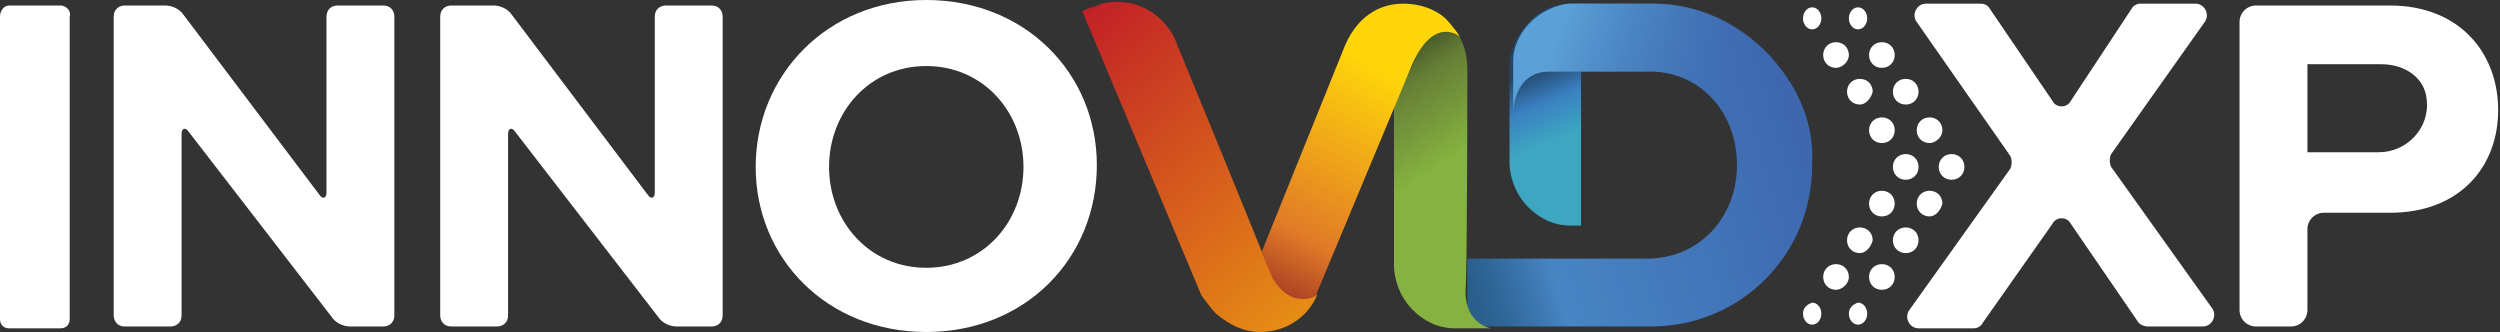 <?xml version="1.0" encoding="utf-8"?>
<!-- Generator: Adobe Illustrator 26.3.1, SVG Export Plug-In . SVG Version: 6.00 Build 0)  -->
<svg version="1.1" id="Layer_1" xmlns="http://www.w3.org/2000/svg" xmlns:xlink="http://www.w3.org/1999/xlink" x="0px" y="0px"
	 viewBox="0 0 136.3 18.1" style="enable-background:new 0 0 136.3 18.1;" xml:space="preserve">
<rect x="0" y="0" width="136.3" height="18.1" fill="#333333" stroke="none"/>
<style type="text/css">
	.st0{fill:url(#SVGID_1_);}
	.st1{fill:url(#SVGID_00000003068785237294780160000002080786186592584878_);}
	.st2{fill:url(#SVGID_00000091705132778519378180000011050035269507668102_);}
	.st3{fill:url(#SVGID_00000132806030492373135610000006172634917939890611_);}
	.st4{fill:url(#SVGID_00000167378170960805294800000007762140936601945270_);}
	.st5{fill:#FFFFFF;}
	.st6{fill:url(#SVGID_00000152950115748308553270000015967191227866368682_);}
	.st7{fill:url(#SVGID_00000068647066717297989270000012018035137675970707_);}
</style>
<g>
	<g>
		<g>
			<g>
				<linearGradient id="SVGID_1_" gradientUnits="userSpaceOnUse" x1="85.295" y1="7.419" x2="83.62" y2="3.366">
					<stop  offset="0" style="stop-color:#3DA6C1"/>
					<stop  offset="0.479" style="stop-color:#3A80C2"/>
					<stop  offset="0.907" style="stop-color:#22466A"/>
				</linearGradient>
				<path class="st0" d="M86.2,0.2l-0.5,0h-0.1c-0.4,0-0.9,0.1-1.3,0.3c-1.2,0.6-1.9,1.8-2,3V9c0.1,1.3,0.8,2.4,2,3
					c0.4,0.2,0.9,0.3,1.3,0.3h0.1l0.5,0v0V0.2L86.2,0.2z"/>
				
					<linearGradient id="SVGID_00000028311547749489981320000001408225401868336513_" gradientUnits="userSpaceOnUse" x1="79.042" y1="11.807" x2="97.551" y2="6.267">
					<stop  offset="0" style="stop-color:#2A5F8C"/>
					<stop  offset="6.754085e-02" style="stop-color:#306798"/>
					<stop  offset="0.19" style="stop-color:#417CB8"/>
					<stop  offset="0.233" style="stop-color:#4885C5"/>
					<stop  offset="1" style="stop-color:#3D68AF"/>
				</linearGradient>
				<path style="fill:url(#SVGID_00000028311547749489981320000001408225401868336513_);" d="M97.2,3.9c-1.6-2.2-4.2-3.7-7.1-3.7
					c0,0,0,0,0,0h-4.4v0c-0.3,0-0.6,0.1-0.9,0.2c-0.8,0.3-1.5,0.9-1.9,1.7c-0.2,0.4-0.3,0.8-0.3,1.2v0.6h3.9h0h3.6
					c2.7,0.1,4.6,2.3,4.6,5.1c0,2.9-2.1,5.1-4.9,5.1H80v3.7H90c4.9,0,8.8-3.9,8.8-8.8C98.9,7.1,98.3,5.4,97.2,3.9z"/>
				
					<linearGradient id="SVGID_00000116231557715871134630000017021145881258772352_" gradientUnits="userSpaceOnUse" x1="84.708" y1="2.339" x2="96.248" y2="6.571">
					<stop  offset="0" style="stop-color:#5BA1D8"/>
					<stop  offset="0.848" style="stop-color:#3E6AB1;stop-opacity:0"/>
				</linearGradient>
				<path style="fill:url(#SVGID_00000116231557715871134630000017021145881258772352_);" d="M98.9,9c0-1.9-0.6-3.6-1.6-5.1
					c-1.6-2.2-4.2-3.7-7.1-3.7c0,0,0,0,0,0h-4.6v0c-0.3,0-0.6,0.1-0.9,0.2c-0.8,0.3-1.5,0.9-1.9,1.7c-0.2,0.4-0.3,0.8-0.3,1.2l0,2.8
					c0,0,0-2.2,2-2.2c1.5,0,1.8,0,1.8,0h0h3.9c2.7,0.1,4.6,2.3,4.6,5.1"/>
				
					<linearGradient id="SVGID_00000087371456872694543090000017053805874933269423_" gradientUnits="userSpaceOnUse" x1="80.721" y1="13.092" x2="74.124" y2="3.084">
					<stop  offset="0.386" style="stop-color:#85B240"/>
					<stop  offset="0.773" style="stop-color:#657E36"/>
					<stop  offset="1" style="stop-color:#343E1D"/>
				</linearGradient>
				<path style="fill:url(#SVGID_00000087371456872694543090000017053805874933269423_);" d="M80,3.8c0-1-0.3-1.7-0.7-2.2
					c0,0-0.1-0.1-0.2-0.1c-0.3-0.2-0.5-0.3-0.9-0.5l0.1-0.2l-2.3,4.9l0,8.9c0.1,1.3,0.8,2.4,2,3c0.4,0.2,0.9,0.3,1.3,0.3l2,0
					c0,0-1.4-0.2-1.4-2C80,14.7,80,3.8,80,3.8z"/>
				
					<linearGradient id="SVGID_00000174575909127434816930000013100290498471676344_" gradientUnits="userSpaceOnUse" x1="77.249" y1="0.686" x2="69.045" y2="15.947">
					<stop  offset="7.441860e-02" style="stop-color:#FFD609"/>
					<stop  offset="0.205" style="stop-color:#FFD609"/>
					<stop  offset="0.791" style="stop-color:#E17A27"/>
					<stop  offset="1" style="stop-color:#A63B23"/>
				</linearGradient>
				<path style="fill:url(#SVGID_00000174575909127434816930000013100290498471676344_);" d="M78.8,1c-0.2-0.2-1-0.8-2.3-0.8
					c-1.3,0-2.6,0.7-3.3,2.6l-4.4,10.9L70,17c0.3-0.2,1.7-0.8,1.7-0.8L77,3.5C78.2,0.8,79.6,2,79.6,2S79.2,1.4,78.8,1z"/>
			</g>
			<g>
				<path class="st5" d="M19.1,17.8c-0.4,0-0.8-0.2-1-0.5L10.3,7.2C10.1,6.9,9.9,7,9.9,7.3v9.9c0,0.4-0.3,0.6-0.6,0.6H6.8
					c-0.4,0-0.6-0.3-0.6-0.6V0.9c0-0.4,0.3-0.6,0.6-0.6H9c0.4,0,0.8,0.2,1,0.5l7.4,9.8c0.2,0.3,0.4,0.2,0.4-0.1V0.9
					c0-0.4,0.3-0.6,0.6-0.6h2.5c0.4,0,0.6,0.3,0.6,0.6v16.3c0,0.4-0.3,0.6-0.6,0.6H19.1z"/>
			</g>
			<g>
				<path class="st5" d="M36.9,17.8c-0.4,0-0.8-0.2-1-0.5L28.1,7.2c-0.2-0.3-0.4-0.2-0.4,0.1v9.9c0,0.4-0.3,0.6-0.6,0.6h-2.5
					c-0.4,0-0.6-0.3-0.6-0.6V0.9c0-0.4,0.3-0.6,0.6-0.6h2.3c0.4,0,0.8,0.2,1,0.5l7.4,9.8c0.2,0.3,0.4,0.2,0.4-0.1V0.9
					c0-0.4,0.3-0.6,0.6-0.6h2.5c0.4,0,0.6,0.3,0.6,0.6v16.3c0,0.4-0.3,0.6-0.6,0.6H36.9z"/>
			</g>
			<path class="st5" d="M50.5,18.1c-5.4,0-9.3-4-9.3-9v0c0-5,3.9-9.1,9.3-9.1c5.4,0,9.3,4,9.3,9v0C59.8,14.1,55.9,18.1,50.5,18.1z
				 M55.8,9.1c0-3-2.2-5.5-5.3-5.5c-3.1,0-5.3,2.5-5.3,5.5v0c0,3,2.2,5.5,5.3,5.5C53.6,14.6,55.8,12.1,55.8,9.1L55.8,9.1z"/>
			<path class="st5" d="M3.3,0.3H0.5C0.2,0.3,0,0.6,0,0.9l0,16.5c0,0.3,0.2,0.5,0.5,0.5h2.8c0.3,0,0.5-0.2,0.5-0.5l0-16.5
				C3.9,0.6,3.6,0.3,3.3,0.3z"/>
		</g>
		<g>
			
				<linearGradient id="SVGID_00000168830374423440577900000013354515921690711226_" gradientUnits="userSpaceOnUse" x1="71.854" y1="15.976" x2="71.844" y2="15.965">
				<stop  offset="7.441860e-02" style="stop-color:#FFD609"/>
				<stop  offset="0.205" style="stop-color:#FFD609"/>
				<stop  offset="1" style="stop-color:#C22126"/>
			</linearGradient>
			<path style="fill:url(#SVGID_00000168830374423440577900000013354515921690711226_);" d="M71.8,16C71.8,16,71.8,16,71.8,16
				C71.8,16,71.8,16,71.8,16z"/>
			
				<linearGradient id="SVGID_00000077299446221157419830000006657999702117870246_" gradientUnits="userSpaceOnUse" x1="86.114" y1="33.916" x2="58.308" y2="1.483">
				<stop  offset="7.441860e-02" style="stop-color:#FFD609"/>
				<stop  offset="0.205" style="stop-color:#FFD609"/>
				<stop  offset="1" style="stop-color:#C22126"/>
			</linearGradient>
			<path style="fill:url(#SVGID_00000077299446221157419830000006657999702117870246_);" d="M66.3,17.1
				C66.3,17.1,66.3,17.1,66.3,17.1C66.4,17.1,66.4,17.1,66.3,17.1c0.7,0.6,1.5,1,2.4,1c1.4,0,2.6-0.8,3.1-2c0,0,0-0.1,0-0.1
				c0,0.1-0.2,0.3-0.8,0.3c-0.5,0-1.2-0.3-1.7-1.3C68.7,13.4,64,2,64,2c-0.6-1.1-1.7-1.9-3.1-1.9c-0.5,0-0.9,0.1-1.3,0.3l-0.1,0
				l-0.5,0.2l0,0l6.5,15.5C65.8,16.5,66,16.8,66.3,17.1z"/>
		</g>
	</g>
	<g>
		<g>
			<path class="st5" d="M116.6,17.6l-3.7-5.4c-0.2-0.4-0.8-0.4-1,0l-3.8,5.4c-0.1,0.2-0.3,0.3-0.5,0.3h-3c-0.5,0-0.8-0.6-0.5-1
				l5.5-7.7c0.1-0.2,0.1-0.5,0-0.7l-5.1-7.3c-0.3-0.4,0-1,0.5-1h3c0.2,0,0.4,0.1,0.5,0.3l3.4,5c0.2,0.4,0.8,0.4,1,0l3.3-5
				c0.1-0.2,0.3-0.3,0.5-0.3h3c0.5,0,0.8,0.6,0.5,1l-5.1,7.2c-0.1,0.2-0.1,0.5,0,0.7l5.5,7.7c0.3,0.4,0,1-0.5,1h-3
				C116.9,17.8,116.7,17.7,116.6,17.6z"/>
			<path class="st5" d="M122.1,16.9V1.2c0-0.5,0.4-0.9,0.9-0.9h7.3c3.8,0,5.9,2.6,5.9,5.7c0,3.1-2.1,5.6-5.9,5.6h-3.6
				c-0.5,0-0.9,0.4-0.9,0.9v4.4c0,0.5-0.4,0.9-0.9,0.9H123C122.5,17.8,122.1,17.4,122.1,16.9z M129.8,3.5h-4c0,0,0,0,0,0v4.8
				c0,0,0,0,0,0l3.9,0c1.5,0,2.8-1.3,2.6-2.9C132.2,4.3,131.2,3.5,129.8,3.5z"/>
		</g>
	</g>
	<path class="st5" d="M100.8,1c0,0.3,0.2,0.6,0.5,0.6c0.3,0,0.5-0.3,0.5-0.6c0-0.3-0.2-0.6-0.5-0.6C101,0.4,100.8,0.7,100.8,1z
		 M98.3,1c0,0.3,0.2,0.6,0.5,0.6c0.3,0,0.5-0.3,0.5-0.6c0-0.3-0.2-0.6-0.5-0.6C98.5,0.4,98.3,0.7,98.3,1z M100.8,17.1
		c0,0.3,0.2,0.6,0.5,0.6c0.3,0,0.5-0.3,0.5-0.6s-0.2-0.6-0.5-0.6C101,16.6,100.8,16.8,100.8,17.1z M102.6,15.8
		c-0.4,0-0.7-0.3-0.7-0.7c0-0.4,0.3-0.7,0.7-0.7c0.4,0,0.7,0.3,0.7,0.7C103.3,15.5,103,15.8,102.6,15.8z M100.1,15.8
		c-0.4,0-0.7-0.3-0.7-0.7c0-0.4,0.3-0.7,0.7-0.7s0.7,0.3,0.7,0.7C100.8,15.5,100.4,15.8,100.1,15.8z M103.9,13.8
		c-0.4,0-0.7-0.3-0.7-0.7c0-0.4,0.3-0.7,0.7-0.7c0.4,0,0.7,0.3,0.7,0.7C104.6,13.5,104.3,13.8,103.9,13.8z M101.4,13.8
		c-0.4,0-0.7-0.3-0.7-0.7c0-0.4,0.3-0.7,0.7-0.7c0.4,0,0.7,0.3,0.7,0.7C102,13.5,101.7,13.8,101.4,13.8z M105.2,11.8
		c-0.4,0-0.7-0.3-0.7-0.7c0-0.4,0.3-0.7,0.7-0.7c0.4,0,0.7,0.3,0.7,0.7C105.8,11.5,105.5,11.8,105.2,11.8z M102.6,11.8
		c-0.4,0-0.7-0.3-0.7-0.7c0-0.4,0.3-0.7,0.7-0.7c0.4,0,0.7,0.3,0.7,0.7C103.3,11.5,103,11.8,102.6,11.8z M106.4,9.8
		c-0.4,0-0.7-0.3-0.7-0.7c0,0,0,0,0,0c0,0,0,0,0,0c0-0.4,0.3-0.7,0.7-0.7c0.4,0,0.7,0.3,0.7,0.7c0,0,0,0,0,0v0c0,0,0,0,0,0
		C107.1,9.5,106.8,9.8,106.4,9.8z M103.9,9.8c-0.4,0-0.7-0.3-0.7-0.7c0,0,0,0,0,0c0,0,0,0,0,0c0-0.4,0.3-0.7,0.7-0.7
		c0.4,0,0.7,0.3,0.7,0.7c0,0,0,0,0,0v0c0,0,0,0,0,0C104.6,9.5,104.3,9.8,103.9,9.8z M105.2,7.8c-0.4,0-0.7-0.3-0.7-0.7
		s0.3-0.7,0.7-0.7c0.4,0,0.7,0.3,0.7,0.7S105.5,7.8,105.2,7.8z M102.6,7.8c-0.4,0-0.7-0.3-0.7-0.7s0.3-0.7,0.7-0.7
		c0.4,0,0.7,0.3,0.7,0.7S103,7.8,102.6,7.8z M103.9,5.7c-0.4,0-0.7-0.3-0.7-0.7c0-0.4,0.3-0.7,0.7-0.7c0.4,0,0.7,0.3,0.7,0.7
		C104.6,5.4,104.3,5.7,103.9,5.7z M101.4,5.7c-0.4,0-0.7-0.3-0.7-0.7c0-0.4,0.3-0.7,0.7-0.7c0.4,0,0.7,0.3,0.7,0.7
		C102,5.4,101.7,5.7,101.4,5.7z M102.6,3.7c-0.4,0-0.7-0.3-0.7-0.7s0.3-0.7,0.7-0.7c0.4,0,0.7,0.3,0.7,0.7S103,3.7,102.6,3.7z
		 M100.1,3.7c-0.4,0-0.7-0.3-0.7-0.7s0.3-0.7,0.7-0.7s0.7,0.3,0.7,0.7S100.4,3.7,100.1,3.7z M98.3,17.1c0,0.3,0.2,0.6,0.5,0.6
		c0.3,0,0.5-0.3,0.5-0.6s-0.2-0.6-0.5-0.6C98.5,16.6,98.3,16.8,98.3,17.1z"/>
</g>
</svg>
